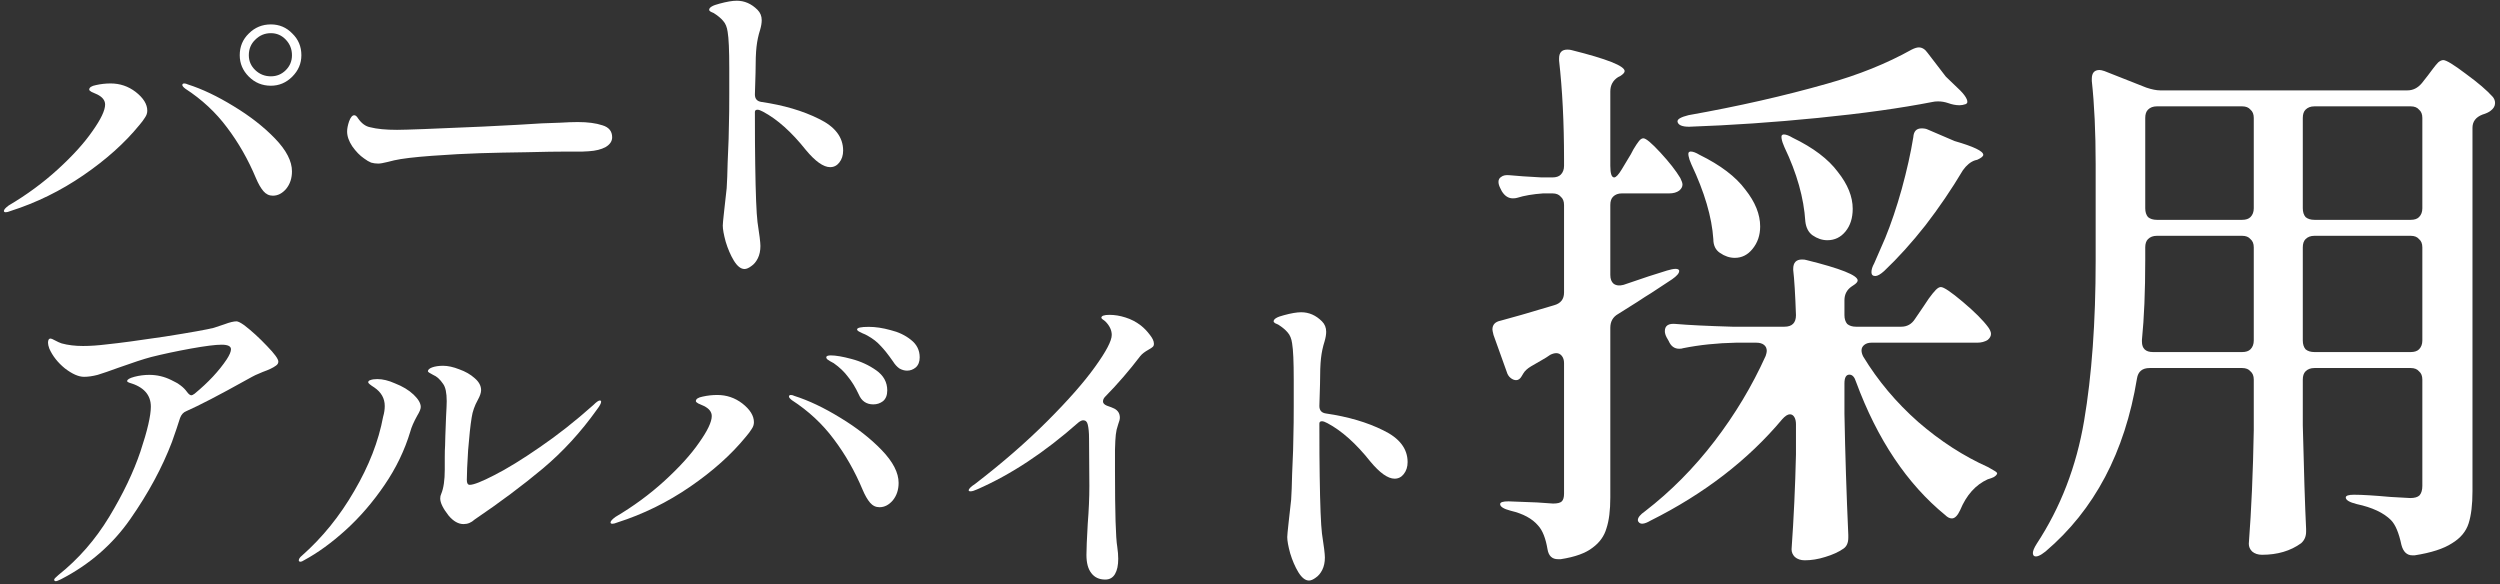 <svg width="321" height="75" viewBox="0 0 321 75" fill="none" xmlns="http://www.w3.org/2000/svg">
<rect x="0" y="0" width="321" height="75" fill="#333333" stroke="none"/>
<path d="M251.682 11.604C252.106 12.028 252.389 12.406 252.531 12.736C252.672 13.066 252.625 13.278 252.389 13.373C252.106 13.467 251.847 13.514 251.611 13.514C251.139 13.514 250.644 13.42 250.126 13.231C249.701 13.089 249.277 13.019 248.852 13.019C248.569 13.019 248.334 13.042 248.145 13.089C244.042 13.891 239.138 14.575 233.432 15.141C227.773 15.707 222.256 16.084 216.88 16.273C215.984 16.273 215.489 16.06 215.394 15.636V15.565C215.394 15.282 215.866 15.023 216.809 14.787C223.175 13.655 229.093 12.311 234.564 10.755C238.619 9.623 242.25 8.162 245.457 6.37C245.834 6.181 246.141 6.087 246.377 6.087C246.801 6.087 247.178 6.322 247.508 6.794L249.843 9.836L251.682 11.604ZM207.26 22.78C207.495 22.78 207.825 22.427 208.25 21.719L209.099 20.305C209.287 20.022 209.5 19.644 209.735 19.173C210.018 18.701 210.254 18.348 210.443 18.112C210.631 17.876 210.82 17.758 211.009 17.758C211.339 17.758 212.07 18.371 213.201 19.597C214.333 20.823 215.182 21.908 215.748 22.851C215.937 23.228 216.031 23.511 216.031 23.7C216.031 23.983 215.889 24.242 215.606 24.478C215.276 24.714 214.852 24.832 214.333 24.832H208.25C207.778 24.832 207.401 24.973 207.118 25.256C206.882 25.492 206.764 25.846 206.764 26.317V35.301C206.764 35.819 206.906 36.197 207.189 36.432C207.519 36.668 207.943 36.715 208.462 36.574C210.914 35.725 212.777 35.112 214.05 34.735C214.993 34.452 215.512 34.452 215.606 34.735V34.806C215.606 35.088 215.3 35.442 214.687 35.867L211.999 37.635C211.527 37.918 210.938 38.295 210.231 38.767C209.57 39.191 208.745 39.71 207.755 40.323C207.095 40.7 206.764 41.29 206.764 42.091V63.878C206.764 65.528 206.599 66.849 206.269 67.839C205.986 68.829 205.397 69.655 204.501 70.315C203.605 71.022 202.237 71.517 200.398 71.8H200.045C199.29 71.8 198.842 71.376 198.701 70.527C198.465 69.112 198.064 68.099 197.498 67.486C196.744 66.59 195.565 65.953 193.961 65.576C193.065 65.34 192.617 65.057 192.617 64.727C192.617 64.491 192.971 64.373 193.678 64.373L197.357 64.514L199.408 64.656C199.974 64.656 200.351 64.562 200.54 64.373C200.728 64.184 200.823 63.854 200.823 63.383V46.618C200.823 46.241 200.728 45.935 200.54 45.699C200.351 45.463 200.115 45.345 199.832 45.345C199.597 45.345 199.337 45.416 199.054 45.557C198.724 45.793 198.347 46.029 197.922 46.265C197.498 46.501 197.05 46.76 196.578 47.043C196.107 47.326 195.777 47.632 195.588 47.962L195.376 48.316C195.187 48.646 194.952 48.811 194.669 48.811C194.433 48.811 194.197 48.717 193.961 48.528C193.725 48.34 193.56 48.08 193.466 47.75L191.768 43.011C191.674 42.634 191.627 42.398 191.627 42.303C191.627 41.69 191.981 41.313 192.688 41.172C193.961 40.842 196.248 40.181 199.549 39.191C200.398 38.955 200.823 38.413 200.823 37.564V26.317C200.823 25.846 200.681 25.492 200.398 25.256C200.162 24.973 199.809 24.832 199.337 24.832H198.135C196.814 24.926 195.706 25.115 194.81 25.398C194.669 25.445 194.48 25.468 194.244 25.468C193.678 25.468 193.207 25.162 192.829 24.549L192.617 24.124C192.476 23.841 192.405 23.582 192.405 23.346C192.405 23.063 192.523 22.851 192.759 22.71C192.995 22.521 193.348 22.45 193.82 22.497C194.763 22.592 196.13 22.686 197.922 22.78H199.337C199.809 22.78 200.162 22.663 200.398 22.427C200.681 22.144 200.823 21.767 200.823 21.295V20.446C200.823 15.73 200.61 11.51 200.186 7.784V7.501C200.186 6.747 200.54 6.37 201.247 6.37C201.483 6.37 201.671 6.393 201.813 6.44C206.34 7.572 208.604 8.468 208.604 9.128C208.604 9.317 208.415 9.529 208.038 9.765L207.755 9.906C207.095 10.331 206.764 10.944 206.764 11.745V21.295C206.764 22.285 206.929 22.78 207.26 22.78ZM245.669 17.617C245.716 16.862 246.07 16.485 246.73 16.485C247.06 16.485 247.32 16.532 247.508 16.626L250.974 18.112C253.427 18.819 254.653 19.409 254.653 19.88C254.653 20.069 254.393 20.281 253.875 20.517L253.592 20.587C253.026 20.776 252.507 21.201 252.035 21.861C250.574 24.313 248.97 26.671 247.225 28.934C245.481 31.151 243.712 33.108 241.92 34.806C241.449 35.23 241.071 35.442 240.788 35.442C240.458 35.442 240.293 35.277 240.293 34.947C240.293 34.617 240.411 34.24 240.647 33.815L242.062 30.561C242.816 28.722 243.524 26.624 244.184 24.266C244.844 21.861 245.339 19.644 245.669 17.617ZM229.117 18.89C228.928 18.465 228.81 18.112 228.763 17.829C228.716 17.546 228.74 17.381 228.834 17.334C228.881 17.287 228.952 17.263 229.046 17.263C229.329 17.263 229.706 17.404 230.178 17.687C232.819 18.961 234.752 20.422 235.978 22.073C237.252 23.676 237.888 25.256 237.888 26.812C237.888 27.991 237.582 28.958 236.969 29.712C236.356 30.467 235.578 30.844 234.634 30.844C233.974 30.844 233.338 30.632 232.725 30.208C232.206 29.83 231.899 29.241 231.805 28.439C231.616 25.421 230.72 22.238 229.117 18.89ZM217.163 21.083C216.974 20.658 216.856 20.305 216.809 20.022C216.762 19.739 216.785 19.574 216.88 19.526C216.927 19.479 216.998 19.456 217.092 19.456C217.375 19.456 217.752 19.597 218.224 19.88C220.912 21.201 222.869 22.686 224.095 24.337C225.368 25.94 226.005 27.52 226.005 29.076C226.005 30.208 225.675 31.174 225.014 31.976C224.401 32.73 223.647 33.108 222.751 33.108C222.091 33.108 221.454 32.896 220.841 32.471C220.275 32.094 219.992 31.504 219.992 30.703C219.803 27.873 218.86 24.667 217.163 21.083ZM244.113 41.95C244.868 41.95 245.457 41.62 245.881 40.959L246.942 39.403C247.084 39.167 247.32 38.814 247.65 38.342C248.027 37.824 248.334 37.446 248.569 37.211C248.805 36.975 249.017 36.857 249.206 36.857C249.583 36.857 250.526 37.493 252.035 38.767C253.544 40.04 254.629 41.124 255.289 42.02C255.525 42.351 255.643 42.634 255.643 42.869C255.643 43.152 255.501 43.412 255.219 43.647C254.841 43.883 254.393 44.001 253.875 44.001H240.293C239.916 44.001 239.609 44.095 239.374 44.284C239.138 44.473 239.02 44.709 239.02 44.991C239.02 45.227 239.091 45.487 239.232 45.77C241.119 48.882 243.476 51.688 246.306 54.187C249.135 56.639 252.13 58.573 255.289 59.987C255.619 60.176 255.902 60.341 256.138 60.483C256.374 60.624 256.468 60.742 256.421 60.836C256.374 60.978 256.232 61.119 255.997 61.261C255.808 61.355 255.549 61.449 255.219 61.544C253.662 62.251 252.483 63.571 251.682 65.505C251.352 66.212 250.998 66.566 250.621 66.566C250.338 66.566 250.055 66.424 249.772 66.141C244.868 62.133 241.048 56.427 238.313 49.023C238.124 48.41 237.841 48.104 237.464 48.104C237.039 48.104 236.827 48.481 236.827 49.236V53.126C236.922 58.266 237.087 63.453 237.322 68.688V69.042C237.322 69.702 237.11 70.173 236.686 70.456C236.073 70.881 235.295 71.234 234.351 71.517C233.455 71.8 232.583 71.942 231.734 71.942C231.215 71.942 230.791 71.8 230.461 71.517C230.178 71.234 230.037 70.904 230.037 70.527C230.32 66.519 230.508 62.463 230.602 58.361V54.47C230.602 54.093 230.532 53.786 230.39 53.55C230.249 53.315 230.06 53.197 229.824 53.197C229.541 53.197 229.211 53.409 228.834 53.833C224.448 59.068 218.813 63.406 211.928 66.849C211.126 67.32 210.608 67.368 210.372 66.99C210.325 66.943 210.301 66.872 210.301 66.778C210.301 66.448 210.608 66.071 211.221 65.646C214.522 63.1 217.493 60.105 220.134 56.663C222.774 53.22 224.967 49.566 226.712 45.699C226.806 45.416 226.853 45.204 226.853 45.062C226.853 44.732 226.736 44.473 226.5 44.284C226.264 44.095 225.934 44.001 225.509 44.001H222.892C220.487 44.048 218.224 44.284 216.102 44.709C216.007 44.756 215.842 44.779 215.606 44.779C214.993 44.779 214.545 44.449 214.262 43.789L213.98 43.294C213.838 43.011 213.767 42.752 213.767 42.516C213.767 41.808 214.239 41.502 215.182 41.596C216.785 41.738 219.214 41.855 222.468 41.95H229.117C230.107 41.95 230.602 41.455 230.602 40.464C230.508 37.776 230.39 35.843 230.249 34.664V34.523C230.249 33.721 230.626 33.32 231.381 33.32C231.616 33.32 231.805 33.344 231.946 33.391C236.332 34.475 238.525 35.348 238.525 36.008C238.525 36.197 238.336 36.409 237.959 36.645L237.747 36.786C237.134 37.211 236.827 37.8 236.827 38.554V40.464C236.827 40.936 236.945 41.313 237.181 41.596C237.464 41.832 237.841 41.95 238.313 41.95H244.113Z" fill="white"/>
<path d="M289.384 48.74C289.384 48.269 289.243 47.915 288.96 47.679C288.724 47.397 288.37 47.255 287.899 47.255H276.015C275.072 47.255 274.529 47.703 274.388 48.599C272.832 58.078 268.918 65.481 262.646 70.81C261.938 71.376 261.443 71.565 261.16 71.376C261.066 71.282 261.019 71.164 261.019 71.022C261.019 70.739 261.184 70.338 261.514 69.82C264.579 65.151 266.607 59.893 267.597 54.046C268.588 48.198 269.083 41.337 269.083 33.462V21.083C269.083 16.98 268.918 13.42 268.588 10.402V10.119C268.588 9.364 268.918 8.987 269.578 8.987C269.719 8.987 269.932 9.034 270.215 9.128L275.59 11.25C276.298 11.486 276.887 11.604 277.359 11.604H309.119C309.827 11.604 310.44 11.298 310.958 10.684L311.737 9.694C311.878 9.506 312.09 9.223 312.373 8.845C312.656 8.468 312.892 8.185 313.081 7.997C313.316 7.808 313.529 7.714 313.717 7.714C314.094 7.714 315.061 8.303 316.617 9.482C318.174 10.614 319.329 11.604 320.083 12.453C320.272 12.689 320.366 12.948 320.366 13.231C320.366 13.608 320.178 13.938 319.8 14.221C319.565 14.41 319.211 14.575 318.739 14.716C317.891 15.047 317.466 15.612 317.466 16.414V63.1C317.466 64.797 317.301 66.165 316.971 67.203C316.641 68.24 315.934 69.089 314.849 69.749C313.764 70.456 312.161 70.975 310.039 71.305H309.756C309.049 71.305 308.577 70.857 308.341 69.961C308.011 68.405 307.563 67.344 306.997 66.778C306.054 65.835 304.592 65.151 302.612 64.727C301.668 64.491 301.197 64.208 301.197 63.878C301.197 63.642 301.551 63.524 302.258 63.524C303.295 63.524 304.852 63.619 306.927 63.807L309.473 63.949C310.039 63.949 310.44 63.831 310.676 63.595C310.911 63.312 311.029 62.911 311.029 62.392V48.74C311.029 48.269 310.888 47.915 310.605 47.679C310.369 47.397 310.015 47.255 309.544 47.255H297.165C296.693 47.255 296.316 47.397 296.033 47.679C295.797 47.915 295.679 48.269 295.679 48.74V54.611C295.821 60.553 295.962 64.986 296.104 67.91V68.263C296.104 68.877 295.892 69.372 295.467 69.749C294.1 70.739 292.426 71.234 290.445 71.234C289.926 71.234 289.502 71.093 289.172 70.81C288.889 70.527 288.747 70.197 288.747 69.82C289.077 65.481 289.29 60.624 289.384 55.248V48.74ZM287.899 28.227C288.37 28.227 288.724 28.109 288.96 27.873C289.243 27.59 289.384 27.213 289.384 26.742V15.141C289.384 14.669 289.243 14.316 288.96 14.08C288.724 13.797 288.37 13.655 287.899 13.655H276.934C276.463 13.655 276.086 13.797 275.803 14.08C275.567 14.316 275.449 14.669 275.449 15.141V26.742C275.449 27.213 275.567 27.59 275.803 27.873C276.086 28.109 276.463 28.227 276.934 28.227H287.899ZM309.544 28.227C310.015 28.227 310.369 28.109 310.605 27.873C310.888 27.59 311.029 27.213 311.029 26.742V15.141C311.029 14.669 310.888 14.316 310.605 14.08C310.369 13.797 310.015 13.655 309.544 13.655H297.165C296.693 13.655 296.316 13.797 296.033 14.08C295.797 14.316 295.679 14.669 295.679 15.141V26.742C295.679 27.213 295.797 27.59 296.033 27.873C296.316 28.109 296.693 28.227 297.165 28.227H309.544ZM276.934 30.278C276.463 30.278 276.086 30.42 275.803 30.703C275.567 30.939 275.449 31.292 275.449 31.764V33.391C275.449 37.399 275.308 40.818 275.025 43.647V43.86C275.025 44.756 275.496 45.204 276.439 45.204H287.899C288.37 45.204 288.724 45.086 288.96 44.85C289.243 44.567 289.384 44.19 289.384 43.718V31.764C289.384 31.292 289.243 30.939 288.96 30.703C288.724 30.42 288.37 30.278 287.899 30.278H276.934ZM297.165 30.278C296.693 30.278 296.316 30.42 296.033 30.703C295.797 30.939 295.679 31.292 295.679 31.764V43.718C295.679 44.19 295.797 44.567 296.033 44.85C296.316 45.086 296.693 45.204 297.165 45.204H309.544C310.015 45.204 310.369 45.086 310.605 44.85C310.888 44.567 311.029 44.19 311.029 43.718V31.764C311.029 31.292 310.888 30.939 310.605 30.703C310.369 30.42 310.015 30.278 309.544 30.278H297.165Z" fill="white"/>
<path d="M34.781 11.007C33.67 11.007 32.726 10.618 31.949 9.84C31.171 9.063 30.782 8.146 30.782 7.091C30.782 5.98 31.171 5.05 31.949 4.3C32.726 3.523 33.67 3.134 34.781 3.134C35.864 3.134 36.781 3.523 37.53 4.3C38.308 5.05 38.697 5.98 38.697 7.091C38.697 8.146 38.308 9.063 37.53 9.84C36.753 10.618 35.837 11.007 34.781 11.007ZM34.781 9.799C35.531 9.799 36.17 9.535 36.697 9.007C37.225 8.48 37.489 7.841 37.489 7.091C37.489 6.314 37.225 5.647 36.697 5.092C36.17 4.536 35.531 4.259 34.781 4.259C34.004 4.259 33.337 4.536 32.782 5.092C32.226 5.619 31.949 6.286 31.949 7.091C31.949 7.841 32.226 8.48 32.782 9.007C33.337 9.535 34.004 9.799 34.781 9.799ZM0.75 27.252C0.583 27.252 0.5 27.196 0.5 27.085C0.5 26.919 0.708 26.683 1.125 26.377C3.43 25.016 5.526 23.475 7.415 21.753C9.331 20.004 10.816 18.366 11.871 16.838C12.954 15.311 13.496 14.172 13.496 13.423C13.496 12.895 13.163 12.465 12.496 12.131C12.219 12.02 11.969 11.909 11.747 11.798C11.552 11.687 11.455 11.59 11.455 11.507C11.455 11.229 11.747 11.034 12.33 10.923C12.941 10.785 13.566 10.715 14.204 10.715C15.398 10.715 16.467 11.076 17.412 11.798C18.411 12.576 18.911 13.381 18.911 14.214C18.911 14.52 18.814 14.811 18.619 15.089C18.453 15.367 18.203 15.7 17.87 16.088C16.009 18.366 13.621 20.504 10.705 22.503C7.789 24.503 4.679 26.03 1.375 27.085C1.097 27.196 0.889 27.252 0.75 27.252ZM35.031 25.127C34.559 25.127 34.156 24.933 33.823 24.544C33.49 24.155 33.171 23.6 32.865 22.878C31.865 20.49 30.63 18.324 29.158 16.38C27.714 14.436 25.923 12.77 23.785 11.382C23.535 11.187 23.41 11.034 23.41 10.923C23.41 10.785 23.493 10.715 23.66 10.715C23.799 10.715 23.951 10.757 24.118 10.84C25.951 11.423 27.908 12.354 29.991 13.631C32.102 14.908 33.879 16.297 35.323 17.796C36.767 19.296 37.489 20.698 37.489 22.003C37.489 22.892 37.239 23.642 36.739 24.253C36.239 24.836 35.67 25.127 35.031 25.127Z" fill="white"/>
<path d="M48.569 21.004C48.236 21.004 47.93 20.962 47.652 20.879C47.375 20.768 47.069 20.587 46.736 20.337C46.208 19.976 45.709 19.462 45.236 18.796C44.792 18.13 44.57 17.491 44.57 16.88C44.57 16.519 44.653 16.088 44.82 15.589C45.014 15.061 45.236 14.797 45.486 14.797C45.653 14.797 45.819 14.936 45.986 15.214C46.431 15.852 46.944 16.227 47.527 16.338C48.388 16.561 49.541 16.672 50.985 16.672C52.068 16.672 55.733 16.533 61.981 16.255C65.425 16.088 67.952 15.95 69.562 15.839C70.201 15.811 70.978 15.783 71.895 15.755C72.811 15.7 73.575 15.672 74.186 15.672C75.463 15.672 76.519 15.811 77.352 16.088C78.185 16.338 78.601 16.852 78.601 17.63C78.601 18.13 78.323 18.546 77.768 18.879C77.213 19.185 76.491 19.365 75.602 19.421C75.491 19.421 75.227 19.435 74.811 19.462C74.394 19.462 73.742 19.462 72.853 19.462C71.548 19.462 69.798 19.49 67.605 19.546C65.439 19.574 63.453 19.615 61.648 19.671C59.843 19.726 57.788 19.837 55.483 20.004C53.206 20.171 51.582 20.365 50.61 20.587L49.777 20.795C49.221 20.934 48.819 21.004 48.569 21.004Z" fill="white"/>
<path d="M96.929 12.131C96.929 12.687 97.207 13.006 97.762 13.089C100.622 13.506 103.08 14.228 105.135 15.255C107.217 16.255 108.259 17.616 108.259 19.337C108.259 19.948 108.092 20.462 107.759 20.879C107.454 21.267 107.065 21.462 106.593 21.462C105.732 21.462 104.69 20.726 103.469 19.254C101.636 16.949 99.803 15.311 97.97 14.339C97.665 14.172 97.429 14.089 97.262 14.089C97.04 14.089 96.929 14.186 96.929 14.381C96.929 17.408 96.943 19.671 96.971 21.17C97.026 24.891 97.123 27.335 97.262 28.501C97.512 30.112 97.637 31.14 97.637 31.584C97.637 32.195 97.526 32.722 97.304 33.167C97.082 33.611 96.804 33.944 96.471 34.166C96.138 34.416 95.846 34.541 95.596 34.541C95.124 34.541 94.666 34.18 94.222 33.458C93.805 32.764 93.458 31.959 93.18 31.042C92.93 30.126 92.805 29.432 92.805 28.96C92.805 28.765 92.861 28.168 92.972 27.169C93.138 25.724 93.249 24.725 93.305 24.169C93.361 23.336 93.402 22.239 93.43 20.879C93.486 19.49 93.527 18.477 93.555 17.838L93.597 15.839C93.624 14.978 93.638 13.728 93.638 12.09V8.757C93.638 6.453 93.569 4.897 93.43 4.092C93.347 3.481 93.152 3.009 92.847 2.676C92.569 2.343 92.166 2.009 91.639 1.676C91.556 1.648 91.431 1.593 91.264 1.51C91.125 1.426 91.056 1.343 91.056 1.26C91.056 0.954 91.5 0.69 92.389 0.468C93.305 0.218 94.041 0.093 94.596 0.093C95.596 0.093 96.485 0.482 97.262 1.26C97.623 1.621 97.804 2.065 97.804 2.593C97.804 2.954 97.734 3.37 97.595 3.842C97.373 4.536 97.221 5.258 97.137 6.008C97.054 6.73 97.012 7.841 97.012 9.341L96.929 12.131Z" fill="white"/>
<path d="M31.366 41.76C32.337 42.509 33.309 43.398 34.281 44.425C35.253 45.425 35.739 46.092 35.739 46.425C35.739 46.647 35.628 46.827 35.406 46.966C35.073 47.216 34.517 47.48 33.74 47.758C33.601 47.813 33.407 47.897 33.157 48.008C32.935 48.091 32.671 48.216 32.365 48.383L31.532 48.841C28.144 50.729 25.604 52.048 23.91 52.798C23.549 52.937 23.285 53.228 23.118 53.673C22.868 54.478 22.521 55.505 22.077 56.755C20.827 60.032 19.05 63.322 16.745 66.627C14.468 69.904 11.497 72.486 7.831 74.375C7.498 74.541 7.276 74.624 7.165 74.624C7.026 74.624 6.956 74.555 6.956 74.416C6.956 74.333 7.137 74.139 7.498 73.833C10.08 71.778 12.26 69.279 14.037 66.335C15.815 63.392 17.148 60.601 18.036 57.963C18.925 55.297 19.369 53.381 19.369 52.215C19.369 50.687 18.439 49.66 16.578 49.132C16.412 49.077 16.328 49.007 16.328 48.924C16.328 48.73 16.634 48.549 17.245 48.383C17.884 48.216 18.522 48.133 19.161 48.133C20.161 48.133 21.105 48.355 21.994 48.799C22.91 49.216 23.576 49.715 23.993 50.299C24.215 50.604 24.409 50.757 24.576 50.757C24.659 50.757 24.798 50.687 24.992 50.548C26.742 49.105 28.117 47.633 29.116 46.133C29.477 45.578 29.658 45.147 29.658 44.842C29.658 44.453 29.255 44.259 28.45 44.259C27.672 44.259 26.353 44.425 24.493 44.759C22.66 45.092 20.966 45.453 19.411 45.842C18.467 46.092 17.064 46.55 15.204 47.216C14.065 47.633 13.177 47.938 12.538 48.133C11.899 48.299 11.316 48.383 10.789 48.383C10.094 48.383 9.275 48.022 8.331 47.3C7.415 46.55 6.748 45.703 6.332 44.759C6.22 44.453 6.165 44.203 6.165 44.009C6.165 43.648 6.276 43.467 6.498 43.467C6.581 43.467 6.776 43.551 7.081 43.717C7.387 43.884 7.664 44.009 7.914 44.092C8.72 44.314 9.636 44.425 10.664 44.425C11.58 44.425 12.594 44.356 13.704 44.217C15.343 44.05 17.828 43.717 21.16 43.217C24.493 42.69 26.589 42.315 27.45 42.093C27.7 42.01 28.158 41.857 28.825 41.635C29.491 41.385 30.005 41.26 30.366 41.26C30.56 41.26 30.893 41.426 31.366 41.76Z" fill="white"/>
<path d="M59.524 67.293C58.857 67.293 58.218 66.932 57.608 66.21C56.886 65.294 56.525 64.558 56.525 64.003C56.525 63.781 56.566 63.586 56.65 63.42C56.955 62.698 57.108 61.656 57.108 60.296V58.754C57.108 58.088 57.122 57.574 57.149 57.213C57.149 56.824 57.191 55.589 57.274 53.506C57.33 52.506 57.358 51.84 57.358 51.507C57.358 50.451 57.205 49.715 56.9 49.299C56.511 48.716 56.08 48.327 55.608 48.133C55.164 47.91 54.942 47.758 54.942 47.674C54.942 47.48 55.122 47.313 55.483 47.175C55.872 47.036 56.344 46.966 56.9 46.966C57.51 46.966 58.205 47.119 58.982 47.425C59.76 47.702 60.412 48.077 60.94 48.549C61.495 49.021 61.773 49.535 61.773 50.09C61.773 50.424 61.634 50.84 61.356 51.34C60.94 52.09 60.676 52.84 60.565 53.589C60.398 54.617 60.246 56.019 60.107 57.796C59.996 59.574 59.94 60.851 59.94 61.629C59.94 62.045 60.065 62.253 60.315 62.253C60.815 62.253 61.87 61.837 63.481 61.004C65.119 60.171 67.063 58.977 69.312 57.421C71.59 55.866 73.88 54.061 76.185 52.006C76.574 51.618 76.852 51.423 77.018 51.423C77.129 51.423 77.185 51.479 77.185 51.59C77.185 51.784 77.004 52.117 76.644 52.59C74.588 55.478 72.27 58.005 69.687 60.171C67.132 62.309 64.217 64.489 60.94 66.71C60.523 67.099 60.051 67.293 59.524 67.293ZM38.613 72.125C38.447 72.125 38.364 72.07 38.364 71.959C38.364 71.764 38.502 71.556 38.78 71.334C41.39 69.029 43.626 66.266 45.486 63.045C47.375 59.824 48.61 56.644 49.194 53.506C49.332 53.034 49.402 52.576 49.402 52.131C49.402 51.16 48.958 50.368 48.069 49.757C47.541 49.424 47.277 49.202 47.277 49.091C47.277 48.952 47.375 48.855 47.569 48.799C47.791 48.716 48.083 48.674 48.444 48.674C49.138 48.674 49.888 48.855 50.693 49.216C51.693 49.604 52.498 50.09 53.109 50.673C53.72 51.257 54.025 51.784 54.025 52.256C54.025 52.506 53.873 52.881 53.567 53.381C53.123 54.186 52.831 54.853 52.692 55.38C51.97 57.796 50.86 60.101 49.36 62.295C47.861 64.489 46.208 66.405 44.403 68.043C42.598 69.682 40.821 70.973 39.072 71.917C38.849 72.056 38.697 72.125 38.613 72.125Z" fill="white"/>
<path d="M116.465 47.591C116.131 47.591 115.798 47.494 115.465 47.3C115.16 47.077 114.896 46.786 114.674 46.425C114.035 45.508 113.493 44.828 113.049 44.384C112.633 43.912 112.077 43.481 111.383 43.093C111.189 42.981 110.98 42.884 110.758 42.801C110.564 42.718 110.397 42.634 110.258 42.551C110.119 42.468 110.05 42.384 110.05 42.301C110.05 42.079 110.55 41.968 111.55 41.968C112.41 41.968 113.341 42.107 114.34 42.384C115.368 42.634 116.243 43.051 116.965 43.634C117.714 44.217 118.089 44.967 118.089 45.883C118.089 46.439 117.923 46.869 117.589 47.175C117.256 47.452 116.881 47.591 116.465 47.591ZM112.133 51.923C111.244 51.923 110.619 51.493 110.258 50.632C109.842 49.743 109.384 48.993 108.884 48.383C108.412 47.744 107.801 47.161 107.051 46.633C106.912 46.55 106.759 46.466 106.593 46.383C106.454 46.3 106.329 46.217 106.218 46.133C106.134 46.05 106.093 45.967 106.093 45.883C106.093 45.717 106.287 45.633 106.676 45.633C107.315 45.633 108.203 45.786 109.342 46.092C110.508 46.397 111.563 46.883 112.508 47.549C113.452 48.216 113.924 49.077 113.924 50.132C113.924 50.743 113.743 51.201 113.382 51.507C113.021 51.784 112.605 51.923 112.133 51.923ZM78.643 67.252C78.476 67.252 78.393 67.196 78.393 67.085C78.393 66.919 78.601 66.683 79.018 66.377C81.323 65.016 83.419 63.475 85.308 61.754C87.224 60.004 88.709 58.366 89.764 56.838C90.847 55.311 91.389 54.172 91.389 53.423C91.389 52.895 91.056 52.465 90.389 52.131C90.112 52.02 89.862 51.909 89.639 51.798C89.445 51.687 89.348 51.59 89.348 51.507C89.348 51.229 89.639 51.035 90.223 50.923C90.834 50.785 91.458 50.715 92.097 50.715C93.291 50.715 94.36 51.076 95.305 51.798C96.304 52.576 96.804 53.381 96.804 54.214C96.804 54.52 96.707 54.811 96.512 55.089C96.346 55.367 96.096 55.7 95.763 56.089C93.902 58.366 91.514 60.504 88.598 62.503C85.682 64.503 82.572 66.03 79.268 67.085C78.99 67.196 78.782 67.252 78.643 67.252ZM112.924 65.127C112.452 65.127 112.049 64.933 111.716 64.544C111.383 64.156 111.064 63.6 110.758 62.878C109.758 60.49 108.523 58.324 107.051 56.38C105.607 54.436 103.816 52.77 101.678 51.382C101.428 51.187 101.303 51.035 101.303 50.923C101.303 50.785 101.386 50.715 101.553 50.715C101.691 50.715 101.844 50.757 102.011 50.84C103.844 51.423 105.801 52.353 107.884 53.631C109.994 54.908 111.772 56.297 113.216 57.796C114.66 59.296 115.382 60.698 115.382 62.003C115.382 62.892 115.132 63.642 114.632 64.253C114.132 64.836 113.563 65.127 112.924 65.127Z" fill="white"/>
<path d="M146.497 41.801C146.914 42.134 147.289 42.523 147.622 42.968C147.983 43.412 148.163 43.801 148.163 44.134C148.163 44.328 148.108 44.467 147.997 44.55C147.913 44.634 147.747 44.745 147.497 44.884C146.997 45.161 146.636 45.439 146.414 45.717C144.998 47.577 143.498 49.313 141.915 50.923C141.721 51.118 141.624 51.326 141.624 51.548C141.624 51.77 141.79 51.951 142.124 52.09C142.54 52.229 142.859 52.353 143.082 52.465C143.554 52.715 143.79 53.103 143.79 53.631C143.79 53.825 143.72 54.103 143.581 54.464C143.554 54.547 143.484 54.783 143.373 55.172C143.29 55.561 143.234 56.033 143.207 56.588C143.207 56.783 143.193 57.172 143.165 57.755C143.165 58.338 143.165 59.254 143.165 60.504C143.165 65.835 143.262 69.071 143.456 70.209C143.54 70.792 143.581 71.306 143.581 71.75C143.581 72.584 143.443 73.236 143.165 73.708C142.887 74.18 142.471 74.416 141.915 74.416C141.138 74.416 140.541 74.139 140.124 73.583C139.708 73.056 139.499 72.278 139.499 71.251C139.499 70.529 139.555 69.196 139.666 67.252C139.805 65.502 139.874 63.892 139.874 62.42L139.833 56.297C139.833 55.547 139.777 54.95 139.666 54.506C139.583 54.145 139.388 53.964 139.083 53.964C138.916 53.964 138.708 54.061 138.458 54.256C134.126 58.088 129.794 60.948 125.462 62.837C125.101 63.003 124.823 63.086 124.629 63.086C124.462 63.086 124.379 63.045 124.379 62.961C124.379 62.767 124.657 62.489 125.212 62.128C128.711 59.435 131.793 56.755 134.459 54.089C137.125 51.423 139.166 49.105 140.582 47.133C142.026 45.133 142.748 43.759 142.748 43.009C142.748 42.426 142.498 41.871 141.999 41.343C141.86 41.204 141.721 41.093 141.582 41.01C141.471 40.926 141.415 40.857 141.415 40.801C141.415 40.552 141.763 40.427 142.457 40.427C143.123 40.427 143.804 40.538 144.498 40.76C145.22 40.982 145.886 41.329 146.497 41.801Z" fill="white"/>
<path d="M169.407 52.131C169.407 52.687 169.685 53.006 170.24 53.089C173.1 53.506 175.558 54.228 177.613 55.255C179.695 56.255 180.737 57.616 180.737 59.337C180.737 59.948 180.57 60.462 180.237 60.879C179.931 61.267 179.543 61.462 179.071 61.462C178.21 61.462 177.168 60.726 175.947 59.254C174.114 56.949 172.281 55.311 170.448 54.339C170.143 54.172 169.907 54.089 169.74 54.089C169.518 54.089 169.407 54.186 169.407 54.381C169.407 57.408 169.421 59.671 169.449 61.17C169.504 64.891 169.601 67.335 169.74 68.501C169.99 70.112 170.115 71.139 170.115 71.584C170.115 72.195 170.004 72.722 169.782 73.167C169.56 73.611 169.282 73.944 168.949 74.166C168.615 74.416 168.324 74.541 168.074 74.541C167.602 74.541 167.144 74.18 166.699 73.458C166.283 72.764 165.936 71.959 165.658 71.042C165.408 70.126 165.283 69.432 165.283 68.96C165.283 68.765 165.339 68.168 165.45 67.168C165.616 65.725 165.727 64.725 165.783 64.169C165.839 63.336 165.88 62.239 165.908 60.879C165.963 59.49 166.005 58.477 166.033 57.838L166.075 55.839C166.102 54.978 166.116 53.728 166.116 52.09V48.757C166.116 46.453 166.047 44.898 165.908 44.092C165.825 43.481 165.63 43.009 165.325 42.676C165.047 42.343 164.644 42.01 164.117 41.676C164.034 41.648 163.909 41.593 163.742 41.51C163.603 41.426 163.534 41.343 163.534 41.26C163.534 40.954 163.978 40.69 164.867 40.468C165.783 40.218 166.519 40.093 167.074 40.093C168.074 40.093 168.963 40.482 169.74 41.26C170.101 41.621 170.282 42.065 170.282 42.593C170.282 42.954 170.212 43.37 170.073 43.842C169.851 44.536 169.698 45.258 169.615 46.008C169.532 46.73 169.49 47.841 169.49 49.341L169.407 52.131Z" fill="white"/>
</svg>
